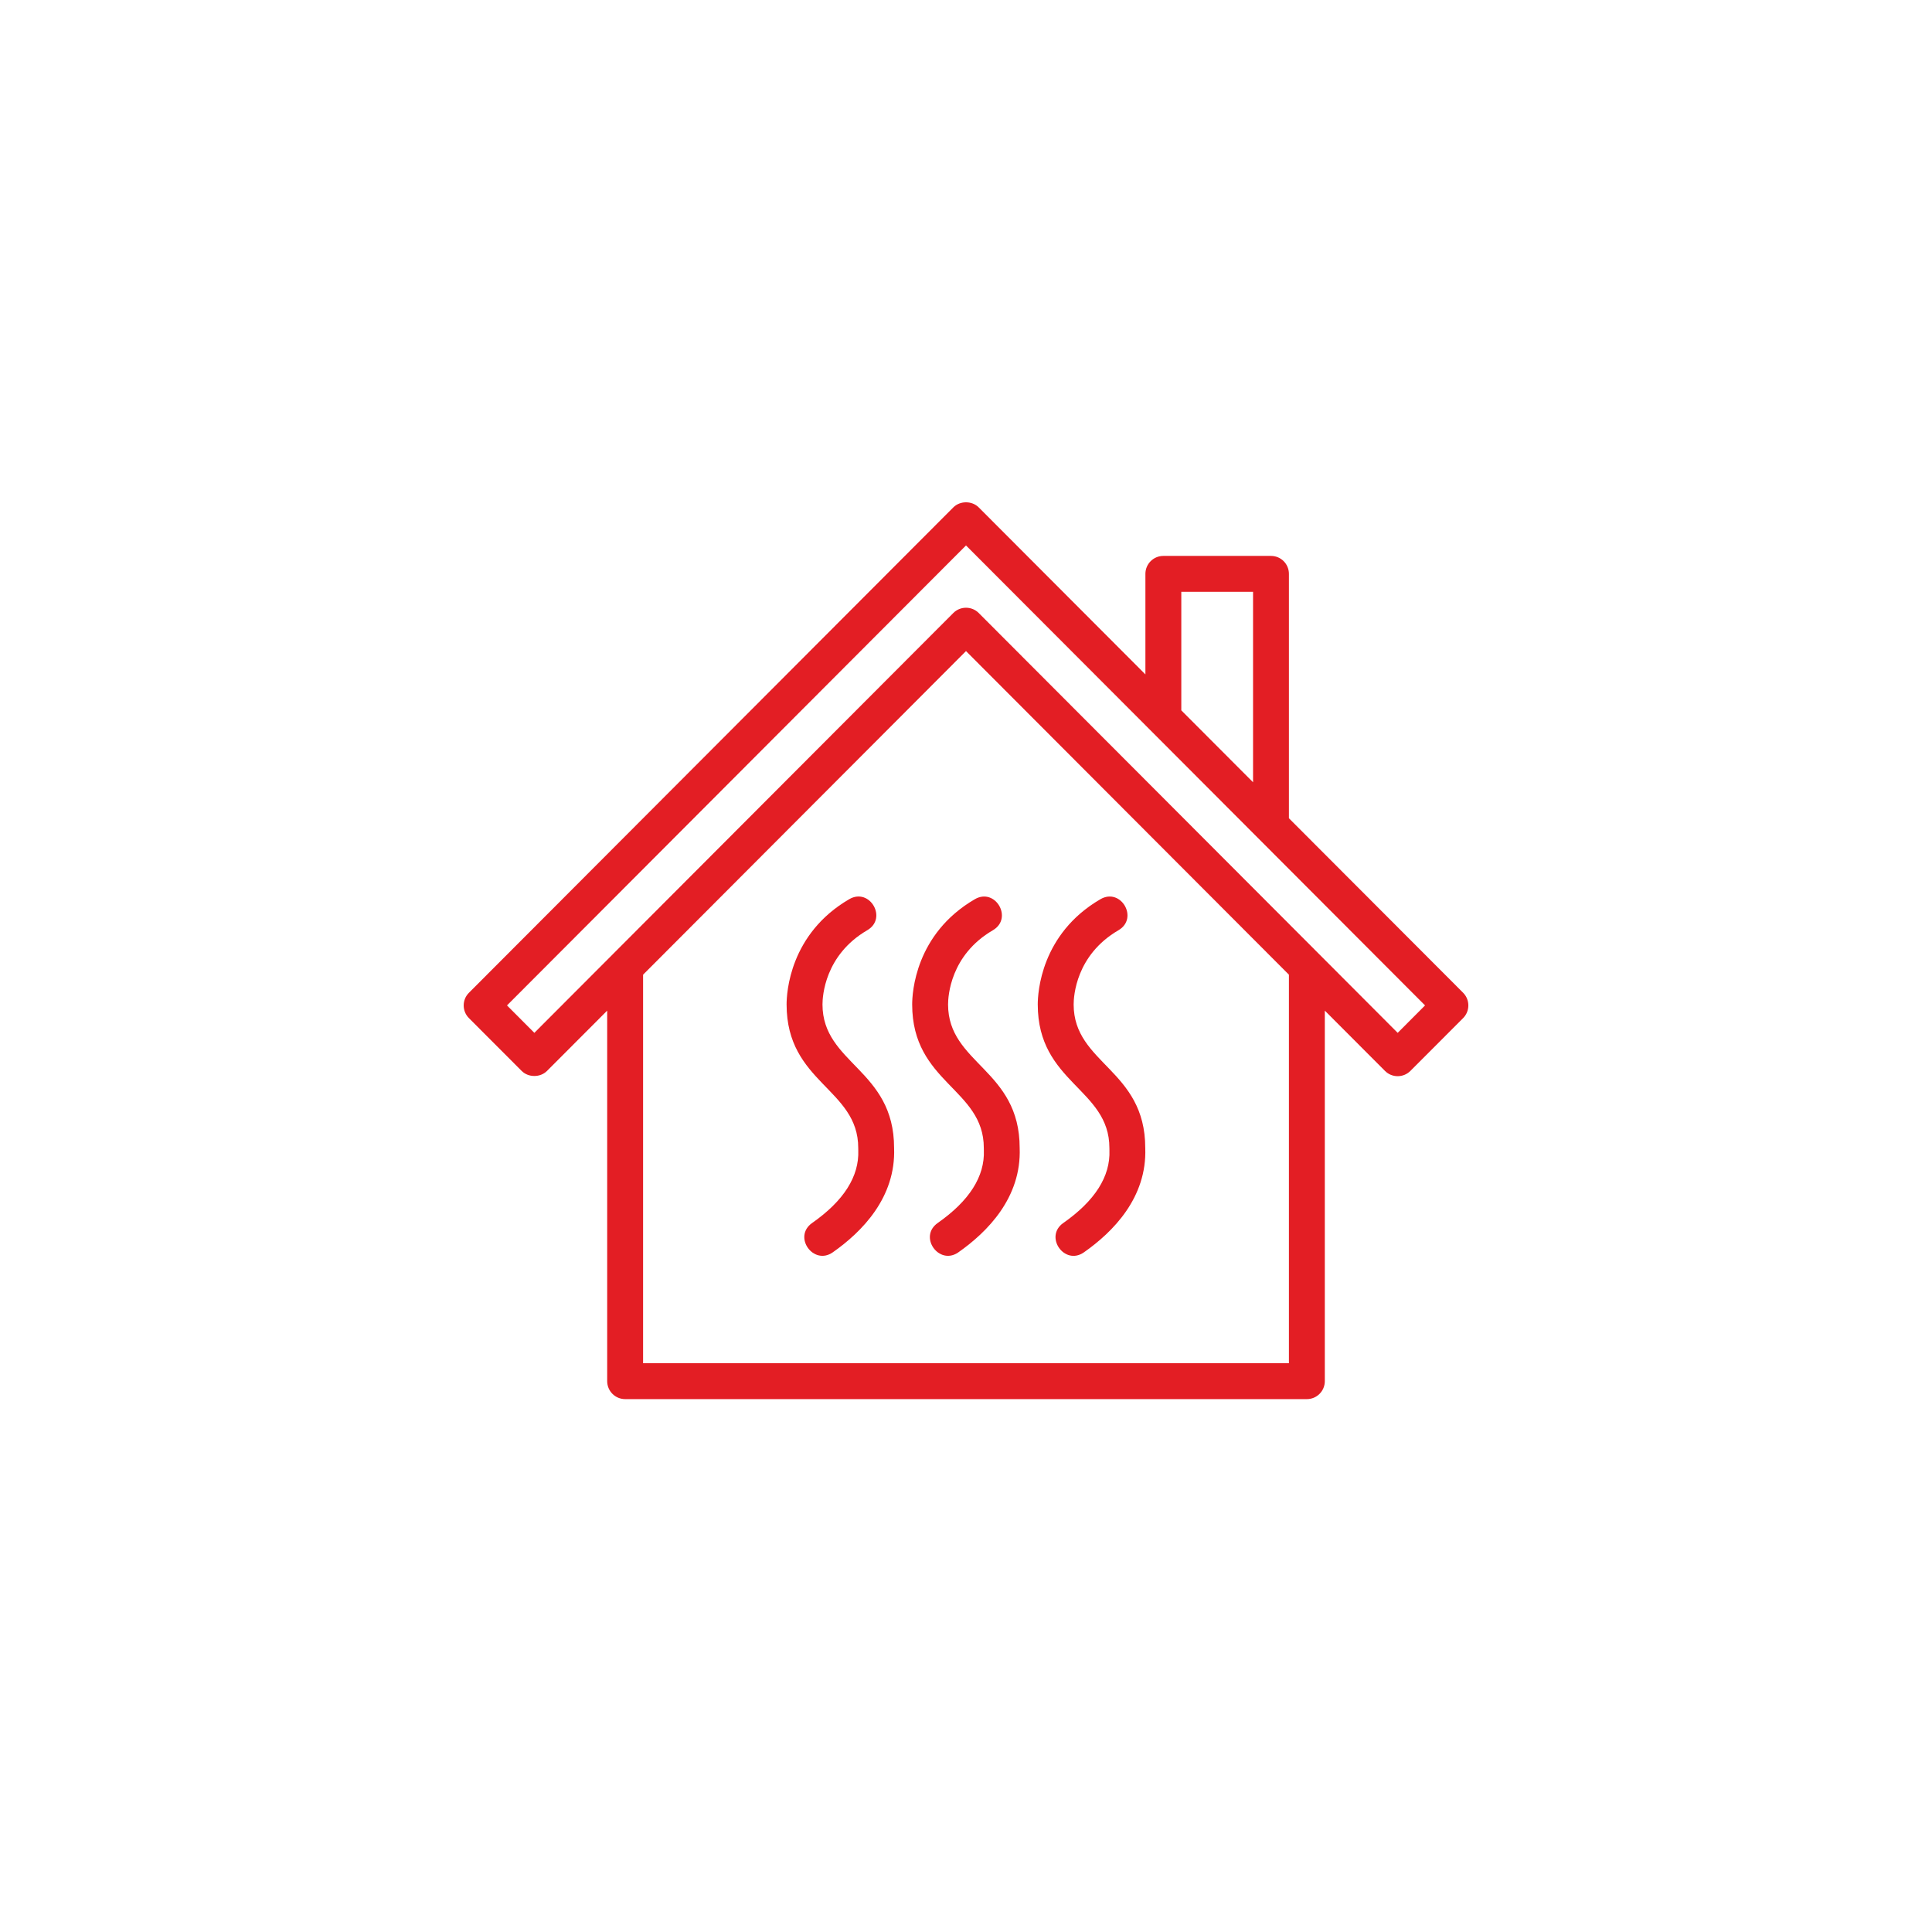 <svg width="50" height="50" viewBox="0 0 50 50" fill="none" xmlns="http://www.w3.org/2000/svg">
<g filter="url(#filter0_d_5580_6691)">
<circle cx="25" cy="25" r="20" fill="white"/>
</g>
<path d="M37.865 25.692L33.357 21.176V14.852C33.357 14.595 33.15 14.387 32.893 14.387H30.107C29.851 14.387 29.643 14.595 29.643 14.852V17.454L25.329 13.131C25.155 12.956 24.846 12.956 24.672 13.131L12.136 25.693C11.955 25.874 11.955 26.167 12.136 26.349L13.5 27.715C13.674 27.89 13.983 27.89 14.157 27.715L15.714 26.155V35.744C15.714 36.001 15.922 36.209 16.179 36.209H33.822C34.078 36.209 34.286 36.001 34.286 35.744V26.155L35.843 27.715C36.024 27.897 36.319 27.897 36.501 27.715L37.865 26.349C38.046 26.167 38.046 25.874 37.865 25.692ZM30.572 15.316H32.429V20.245L30.572 18.384V15.316ZM33.357 35.28H16.643V25.225L25 16.85L33.357 25.225V35.28ZM36.172 26.73L25.329 15.864C25.148 15.683 24.853 15.683 24.672 15.864L13.829 26.73L13.121 26.02L25 14.116L36.88 26.02L36.172 26.73Z" fill="#E31E24"/>
<path d="M23.607 25.994C23.607 28.028 25.461 28.172 25.461 29.709C25.461 29.715 25.462 29.765 25.462 29.771C25.488 30.446 25.086 31.078 24.269 31.65C23.761 32.006 24.303 32.759 24.801 32.411C25.552 31.885 26.438 30.995 26.389 29.709C26.389 27.676 24.536 27.532 24.536 25.995C24.536 25.787 24.592 24.718 25.695 24.075C26.227 23.765 25.758 22.962 25.228 23.272C23.685 24.17 23.607 25.697 23.607 25.994Z" fill="#E31E24"/>
<path d="M28.711 29.709C28.711 29.715 28.712 29.765 28.712 29.771C28.738 30.446 28.336 31.078 27.519 31.65C27.016 32.002 27.548 32.762 28.051 32.411C28.802 31.885 29.688 30.995 29.639 29.709C29.639 27.676 27.786 27.532 27.786 25.995C27.786 25.787 27.842 24.718 28.945 24.075C29.477 23.765 29.008 22.962 28.478 23.272C26.935 24.17 26.857 25.697 26.857 25.994C26.857 28.028 28.711 28.172 28.711 29.709Z" fill="#E31E24"/>
<path d="M21.286 25.994C21.286 25.787 21.342 24.717 22.445 24.074C22.977 23.765 22.508 22.962 21.978 23.271C20.435 24.17 20.357 25.697 20.357 25.994C20.357 28.028 22.211 28.172 22.211 29.709C22.211 29.715 22.212 29.765 22.212 29.77C22.238 30.446 21.836 31.078 21.019 31.65C20.511 32.006 21.053 32.759 21.551 32.411C22.302 31.885 23.188 30.995 23.139 29.709C23.139 27.675 21.286 27.531 21.286 25.994Z" fill="#E31E24"/>
<defs>
<filter id="filter0_d_5580_6691" x="0" y="0" width="50" height="50" filterUnits="userSpaceOnUse" color-interpolation-filters="sRGB">
<feFlood flood-opacity="0" result="BackgroundImageFix"/>
<feColorMatrix in="SourceAlpha" type="matrix" values="0 0 0 0 0 0 0 0 0 0 0 0 0 0 0 0 0 0 127 0" result="hardAlpha"/>
<feOffset/>
<feGaussianBlur stdDeviation="2.5"/>
<feComposite in2="hardAlpha" operator="out"/>
<feColorMatrix type="matrix" values="0 0 0 0 0.588 0 0 0 0 0.581 0 0 0 0 0.654 0 0 0 0.2 0"/>
<feBlend mode="normal" in2="BackgroundImageFix" result="effect1_dropShadow_5580_6691"/>
<feBlend mode="normal" in="SourceGraphic" in2="effect1_dropShadow_5580_6691" result="shape"/>
</filter>
</defs>
</svg>
